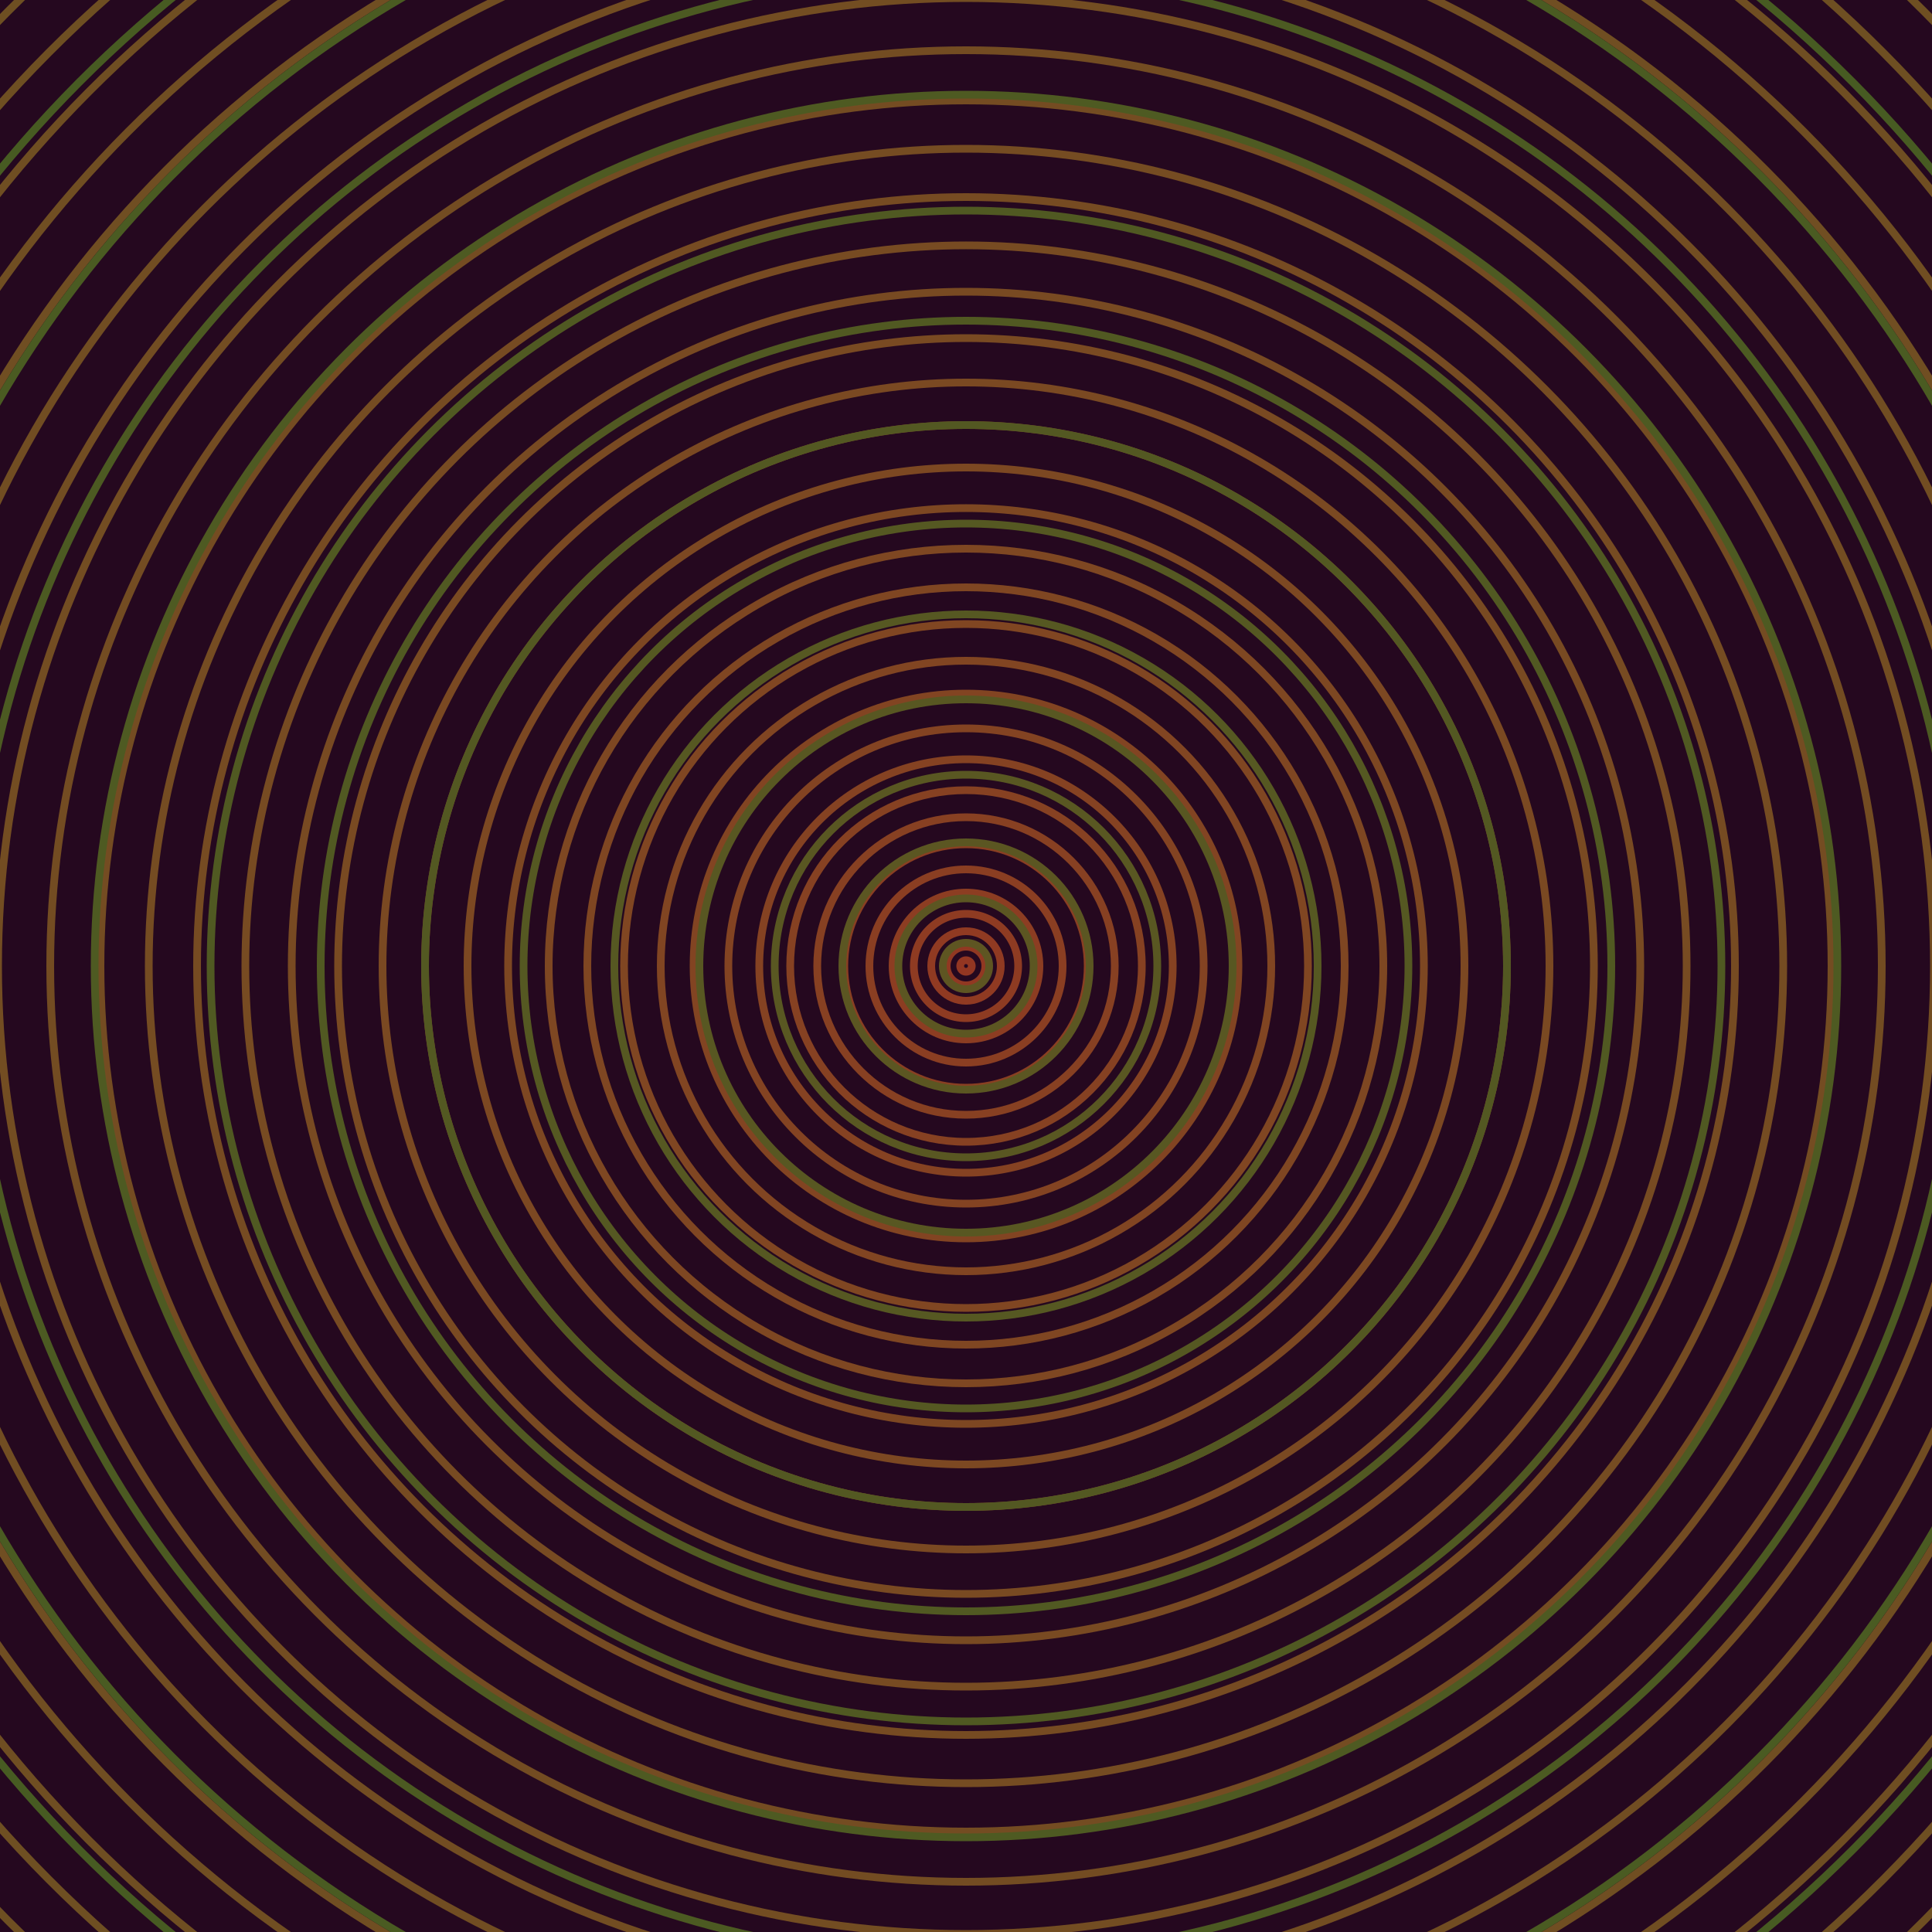 <svg xmlns="http://www.w3.org/2000/svg" xmlns:xlink="http://www.w3.org/1999/xlink" version="1.1" viewBox="-0 -0 1 1" width="500" height="500"><rect x="0" y="0" width="1" height="1" fill="#25081f"></rect><rect x="0" y="0" width="1" height="1" fill="#25081f"></rect><g><g><circle cx="0.5" cy="0.5" r="0.003" stroke="#933622" fill="none" stroke-width="0.004"><animate data-id="a0" attributeName="stroke" begin="indefinate" dur="0.1s" from="#00cc52" to="#933622"></animate></circle><circle cx="0.5" cy="0.5" r="0.01" stroke="#913822" fill="none" stroke-width="0.004"><animate data-id="a1" attributeName="stroke" begin="indefinate" dur="0.1s" from="#00cc52" to="#933622"></animate></circle><circle cx="0.5" cy="0.5" r="0.018" stroke="#903a22" fill="none" stroke-width="0.004"><animate data-id="a2" attributeName="stroke" begin="indefinate" dur="0.1s" from="#00cc52" to="#933622"></animate></circle><circle cx="0.5" cy="0.5" r="0.027" stroke="#8e3b22" fill="none" stroke-width="0.004"><animate data-id="a3" attributeName="stroke" begin="indefinate" dur="0.1s" from="#00cc52" to="#933622"></animate></circle><circle cx="0.5" cy="0.5" r="0.038" stroke="#8c3d22" fill="none" stroke-width="0.004"><animate data-id="a4" attributeName="stroke" begin="indefinate" dur="0.1s" from="#00cc52" to="#933622"></animate></circle><circle cx="0.5" cy="0.5" r="0.05" stroke="#8a3e22" fill="none" stroke-width="0.004"><animate data-id="a5" attributeName="stroke" begin="indefinate" dur="0.1s" from="#00cc52" to="#933622"></animate></circle><circle cx="0.5" cy="0.5" r="0.063" stroke="#893f22" fill="none" stroke-width="0.004"><animate data-id="a6" attributeName="stroke" begin="indefinate" dur="0.1s" from="#00cc52" to="#933622"></animate></circle><circle cx="0.5" cy="0.5" r="0.077" stroke="#874022" fill="none" stroke-width="0.004"><animate data-id="a7" attributeName="stroke" begin="indefinate" dur="0.1s" from="#00cc52" to="#933622"></animate></circle><circle cx="0.5" cy="0.5" r="0.091" stroke="#864122" fill="none" stroke-width="0.004"><animate data-id="a8" attributeName="stroke" begin="indefinate" dur="0.1s" from="#00cc52" to="#933622"></animate></circle><circle cx="0.5" cy="0.5" r="0.107" stroke="#854222" fill="none" stroke-width="0.004"><animate data-id="a9" attributeName="stroke" begin="indefinate" dur="0.1s" from="#00cc52" to="#933622"></animate></circle><circle cx="0.5" cy="0.5" r="0.123" stroke="#834322" fill="none" stroke-width="0.004"><animate data-id="a10" attributeName="stroke" begin="indefinate" dur="0.1s" from="#00cc52" to="#933622"></animate></circle><circle cx="0.5" cy="0.5" r="0.141" stroke="#824422" fill="none" stroke-width="0.004"><animate data-id="a11" attributeName="stroke" begin="indefinate" dur="0.1s" from="#00cc52" to="#933622"></animate></circle><circle cx="0.5" cy="0.5" r="0.158" stroke="#814522" fill="none" stroke-width="0.004"><animate data-id="a12" attributeName="stroke" begin="indefinate" dur="0.1s" from="#00cc52" to="#933622"></animate></circle><circle cx="0.5" cy="0.5" r="0.177" stroke="#804622" fill="none" stroke-width="0.004"><animate data-id="a13" attributeName="stroke" begin="indefinate" dur="0.1s" from="#00cc52" to="#933622"></animate></circle><circle cx="0.5" cy="0.5" r="0.196" stroke="#7f4622" fill="none" stroke-width="0.004"><animate data-id="a14" attributeName="stroke" begin="indefinate" dur="0.1s" from="#00cc52" to="#933622"></animate></circle><circle cx="0.5" cy="0.5" r="0.216" stroke="#7e4722" fill="none" stroke-width="0.004"><animate data-id="a15" attributeName="stroke" begin="indefinate" dur="0.1s" from="#00cc52" to="#933622"></animate></circle><circle cx="0.5" cy="0.5" r="0.237" stroke="#7d4722" fill="none" stroke-width="0.004"><animate data-id="a16" attributeName="stroke" begin="indefinate" dur="0.1s" from="#00cc52" to="#933622"></animate></circle><circle cx="0.5" cy="0.5" r="0.258" stroke="#7c4822" fill="none" stroke-width="0.004"><animate data-id="a17" attributeName="stroke" begin="indefinate" dur="0.1s" from="#00cc52" to="#933622"></animate></circle><circle cx="0.5" cy="0.5" r="0.28" stroke="#7b4922" fill="none" stroke-width="0.004"><animate data-id="a18" attributeName="stroke" begin="indefinate" dur="0.1s" from="#00cc52" to="#933622"></animate></circle><circle cx="0.5" cy="0.5" r="0.302" stroke="#7a4922" fill="none" stroke-width="0.004"><animate data-id="a19" attributeName="stroke" begin="indefinate" dur="0.1s" from="#00cc52" to="#933622"></animate></circle><circle cx="0.5" cy="0.5" r="0.325" stroke="#794a22" fill="none" stroke-width="0.004"><animate data-id="a20" attributeName="stroke" begin="indefinate" dur="0.1s" from="#00cc52" to="#933622"></animate></circle><circle cx="0.5" cy="0.5" r="0.349" stroke="#784a22" fill="none" stroke-width="0.004"><animate data-id="a21" attributeName="stroke" begin="indefinate" dur="0.1s" from="#00cc52" to="#933622"></animate></circle><circle cx="0.5" cy="0.5" r="0.373" stroke="#774b22" fill="none" stroke-width="0.004"><animate data-id="a22" attributeName="stroke" begin="indefinate" dur="0.1s" from="#00cc52" to="#933622"></animate></circle><circle cx="0.5" cy="0.5" r="0.398" stroke="#764b22" fill="none" stroke-width="0.004"><animate data-id="a23" attributeName="stroke" begin="indefinate" dur="0.1s" from="#00cc52" to="#933622"></animate></circle><circle cx="0.5" cy="0.5" r="0.423" stroke="#754c22" fill="none" stroke-width="0.004"><animate data-id="a24" attributeName="stroke" begin="indefinate" dur="0.1s" from="#00cc52" to="#933622"></animate></circle><circle cx="0.5" cy="0.5" r="0.448" stroke="#744c22" fill="none" stroke-width="0.004"><animate data-id="a25" attributeName="stroke" begin="indefinate" dur="0.1s" from="#00cc52" to="#933622"></animate></circle><circle cx="0.5" cy="0.5" r="0.474" stroke="#734c22" fill="none" stroke-width="0.004"><animate data-id="a26" attributeName="stroke" begin="indefinate" dur="0.1s" from="#00cc52" to="#933622"></animate></circle><circle cx="0.5" cy="0.5" r="0.501" stroke="#734d22" fill="none" stroke-width="0.004"><animate data-id="a27" attributeName="stroke" begin="indefinate" dur="0.1s" from="#00cc52" to="#933622"></animate></circle><circle cx="0.5" cy="0.5" r="0.528" stroke="#724d22" fill="none" stroke-width="0.004"><animate data-id="a28" attributeName="stroke" begin="indefinate" dur="0.1s" from="#00cc52" to="#933622"></animate></circle><circle cx="0.5" cy="0.5" r="0.556" stroke="#714d22" fill="none" stroke-width="0.004"><animate data-id="a29" attributeName="stroke" begin="indefinate" dur="0.1s" from="#00cc52" to="#933622"></animate></circle><circle cx="0.5" cy="0.5" r="0.584" stroke="#704e22" fill="none" stroke-width="0.004"><animate data-id="a30" attributeName="stroke" begin="indefinate" dur="0.1s" from="#00cc52" to="#933622"></animate></circle><circle cx="0.5" cy="0.5" r="0.612" stroke="#704e22" fill="none" stroke-width="0.004"><animate data-id="a31" attributeName="stroke" begin="indefinate" dur="0.1s" from="#00cc52" to="#933622"></animate></circle><circle cx="0.5" cy="0.5" r="0.641" stroke="#6f4e22" fill="none" stroke-width="0.004"><animate data-id="a32" attributeName="stroke" begin="indefinate" dur="0.1s" from="#00cc52" to="#933622"></animate></circle><circle cx="0.5" cy="0.5" r="0.67" stroke="#6e4f22" fill="none" stroke-width="0.004"><animate data-id="a33" attributeName="stroke" begin="indefinate" dur="0.1s" from="#00cc52" to="#933622"></animate></circle><circle cx="0.5" cy="0.5" r="0.7" stroke="#6e4f22" fill="none" stroke-width="0.004"><animate data-id="a34" attributeName="stroke" begin="indefinate" dur="0.1s" from="#00cc52" to="#933622"></animate></circle><circle cx="0.5" cy="0.5" r="0.73" stroke="#6d4f22" fill="none" stroke-width="0.004"><animate data-id="a35" attributeName="stroke" begin="indefinate" dur="0.1s" from="#00cc52" to="#933622"></animate></circle><circle cx="0.5" cy="0.5" r="0.761" stroke="#6c5022" fill="none" stroke-width="0.004"><animate data-id="a36" attributeName="stroke" begin="indefinate" dur="0.1s" from="#00cc52" to="#933622"></animate></circle><circle cx="0.5" cy="0.5" r="0.792" stroke="#6b5022" fill="none" stroke-width="0.004"><animate data-id="a37" attributeName="stroke" begin="indefinate" dur="0.1s" from="#00cc52" to="#933622"></animate></circle><animateTransform attributeName="transform" attributeType="XML" type="translate" values="0.011 0; 0.011 0;" keyTimes="0; 1" dur="0s" repeatCount="1"></animateTransform></g></g><g><g><circle cx="0.5" cy="0.5" r="0.012" stroke="#5e5522" fill="none" stroke-width="0.004"><animate data-id="b0" attributeName="stroke" begin="indefinate" dur="0.1s" from="#00cc52" to="#5f5516"></animate></circle><circle cx="0.5" cy="0.5" r="0.035" stroke="#5c5622" fill="none" stroke-width="0.004"><animate data-id="b1" attributeName="stroke" begin="indefinate" dur="0.1s" from="#00cc52" to="#5f5516"></animate></circle><circle cx="0.5" cy="0.5" r="0.064" stroke="#5b5622" fill="none" stroke-width="0.004"><animate data-id="b2" attributeName="stroke" begin="indefinate" dur="0.1s" from="#00cc52" to="#5f5516"></animate></circle><circle cx="0.5" cy="0.5" r="0.099" stroke="#595722" fill="none" stroke-width="0.004"><animate data-id="b3" attributeName="stroke" begin="indefinate" dur="0.1s" from="#00cc52" to="#5f5516"></animate></circle><circle cx="0.5" cy="0.5" r="0.138" stroke="#585722" fill="none" stroke-width="0.004"><animate data-id="b4" attributeName="stroke" begin="indefinate" dur="0.1s" from="#00cc52" to="#5f5516"></animate></circle><circle cx="0.5" cy="0.5" r="0.182" stroke="#565822" fill="none" stroke-width="0.004"><animate data-id="b5" attributeName="stroke" begin="indefinate" dur="0.1s" from="#00cc52" to="#5f5516"></animate></circle><circle cx="0.5" cy="0.5" r="0.229" stroke="#555822" fill="none" stroke-width="0.004"><animate data-id="b6" attributeName="stroke" begin="indefinate" dur="0.1s" from="#00cc52" to="#5f5516"></animate></circle><circle cx="0.5" cy="0.5" r="0.28" stroke="#535822" fill="none" stroke-width="0.004"><animate data-id="b7" attributeName="stroke" begin="indefinate" dur="0.1s" from="#00cc52" to="#5f5516"></animate></circle><circle cx="0.5" cy="0.5" r="0.334" stroke="#515922" fill="none" stroke-width="0.004"><animate data-id="b8" attributeName="stroke" begin="indefinate" dur="0.1s" from="#00cc52" to="#5f5516"></animate></circle><circle cx="0.5" cy="0.5" r="0.391" stroke="#505922" fill="none" stroke-width="0.004"><animate data-id="b9" attributeName="stroke" begin="indefinate" dur="0.1s" from="#00cc52" to="#5f5516"></animate></circle><circle cx="0.5" cy="0.5" r="0.451" stroke="#4e5a22" fill="none" stroke-width="0.004"><animate data-id="b10" attributeName="stroke" begin="indefinate" dur="0.1s" from="#00cc52" to="#5f5516"></animate></circle><circle cx="0.5" cy="0.5" r="0.514" stroke="#4c5a22" fill="none" stroke-width="0.004"><animate data-id="b11" attributeName="stroke" begin="indefinate" dur="0.1s" from="#00cc52" to="#5f5516"></animate></circle><circle cx="0.5" cy="0.5" r="0.58" stroke="#4a5b22" fill="none" stroke-width="0.004"><animate data-id="b12" attributeName="stroke" begin="indefinate" dur="0.1s" from="#00cc52" to="#5f5516"></animate></circle><circle cx="0.5" cy="0.5" r="0.648" stroke="#475b22" fill="none" stroke-width="0.004"><animate data-id="b13" attributeName="stroke" begin="indefinate" dur="0.1s" from="#00cc52" to="#5f5516"></animate></circle><circle cx="0.5" cy="0.5" r="0.719" stroke="#455c22" fill="none" stroke-width="0.004"><animate data-id="b14" attributeName="stroke" begin="indefinate" dur="0.1s" from="#00cc52" to="#5f5516"></animate></circle><circle cx="0.5" cy="0.5" r="0.792" stroke="#435c22" fill="none" stroke-width="0.004"><animate data-id="b15" attributeName="stroke" begin="indefinate" dur="0.1s" from="#00cc52" to="#5f5516"></animate></circle><animateTransform attributeName="transform" attributeType="XML" type="translate" values="-0.011 0; -0.011 0;" keyTimes="0; 1" dur="0s" repeatCount="1"></animateTransform></g></g></svg>